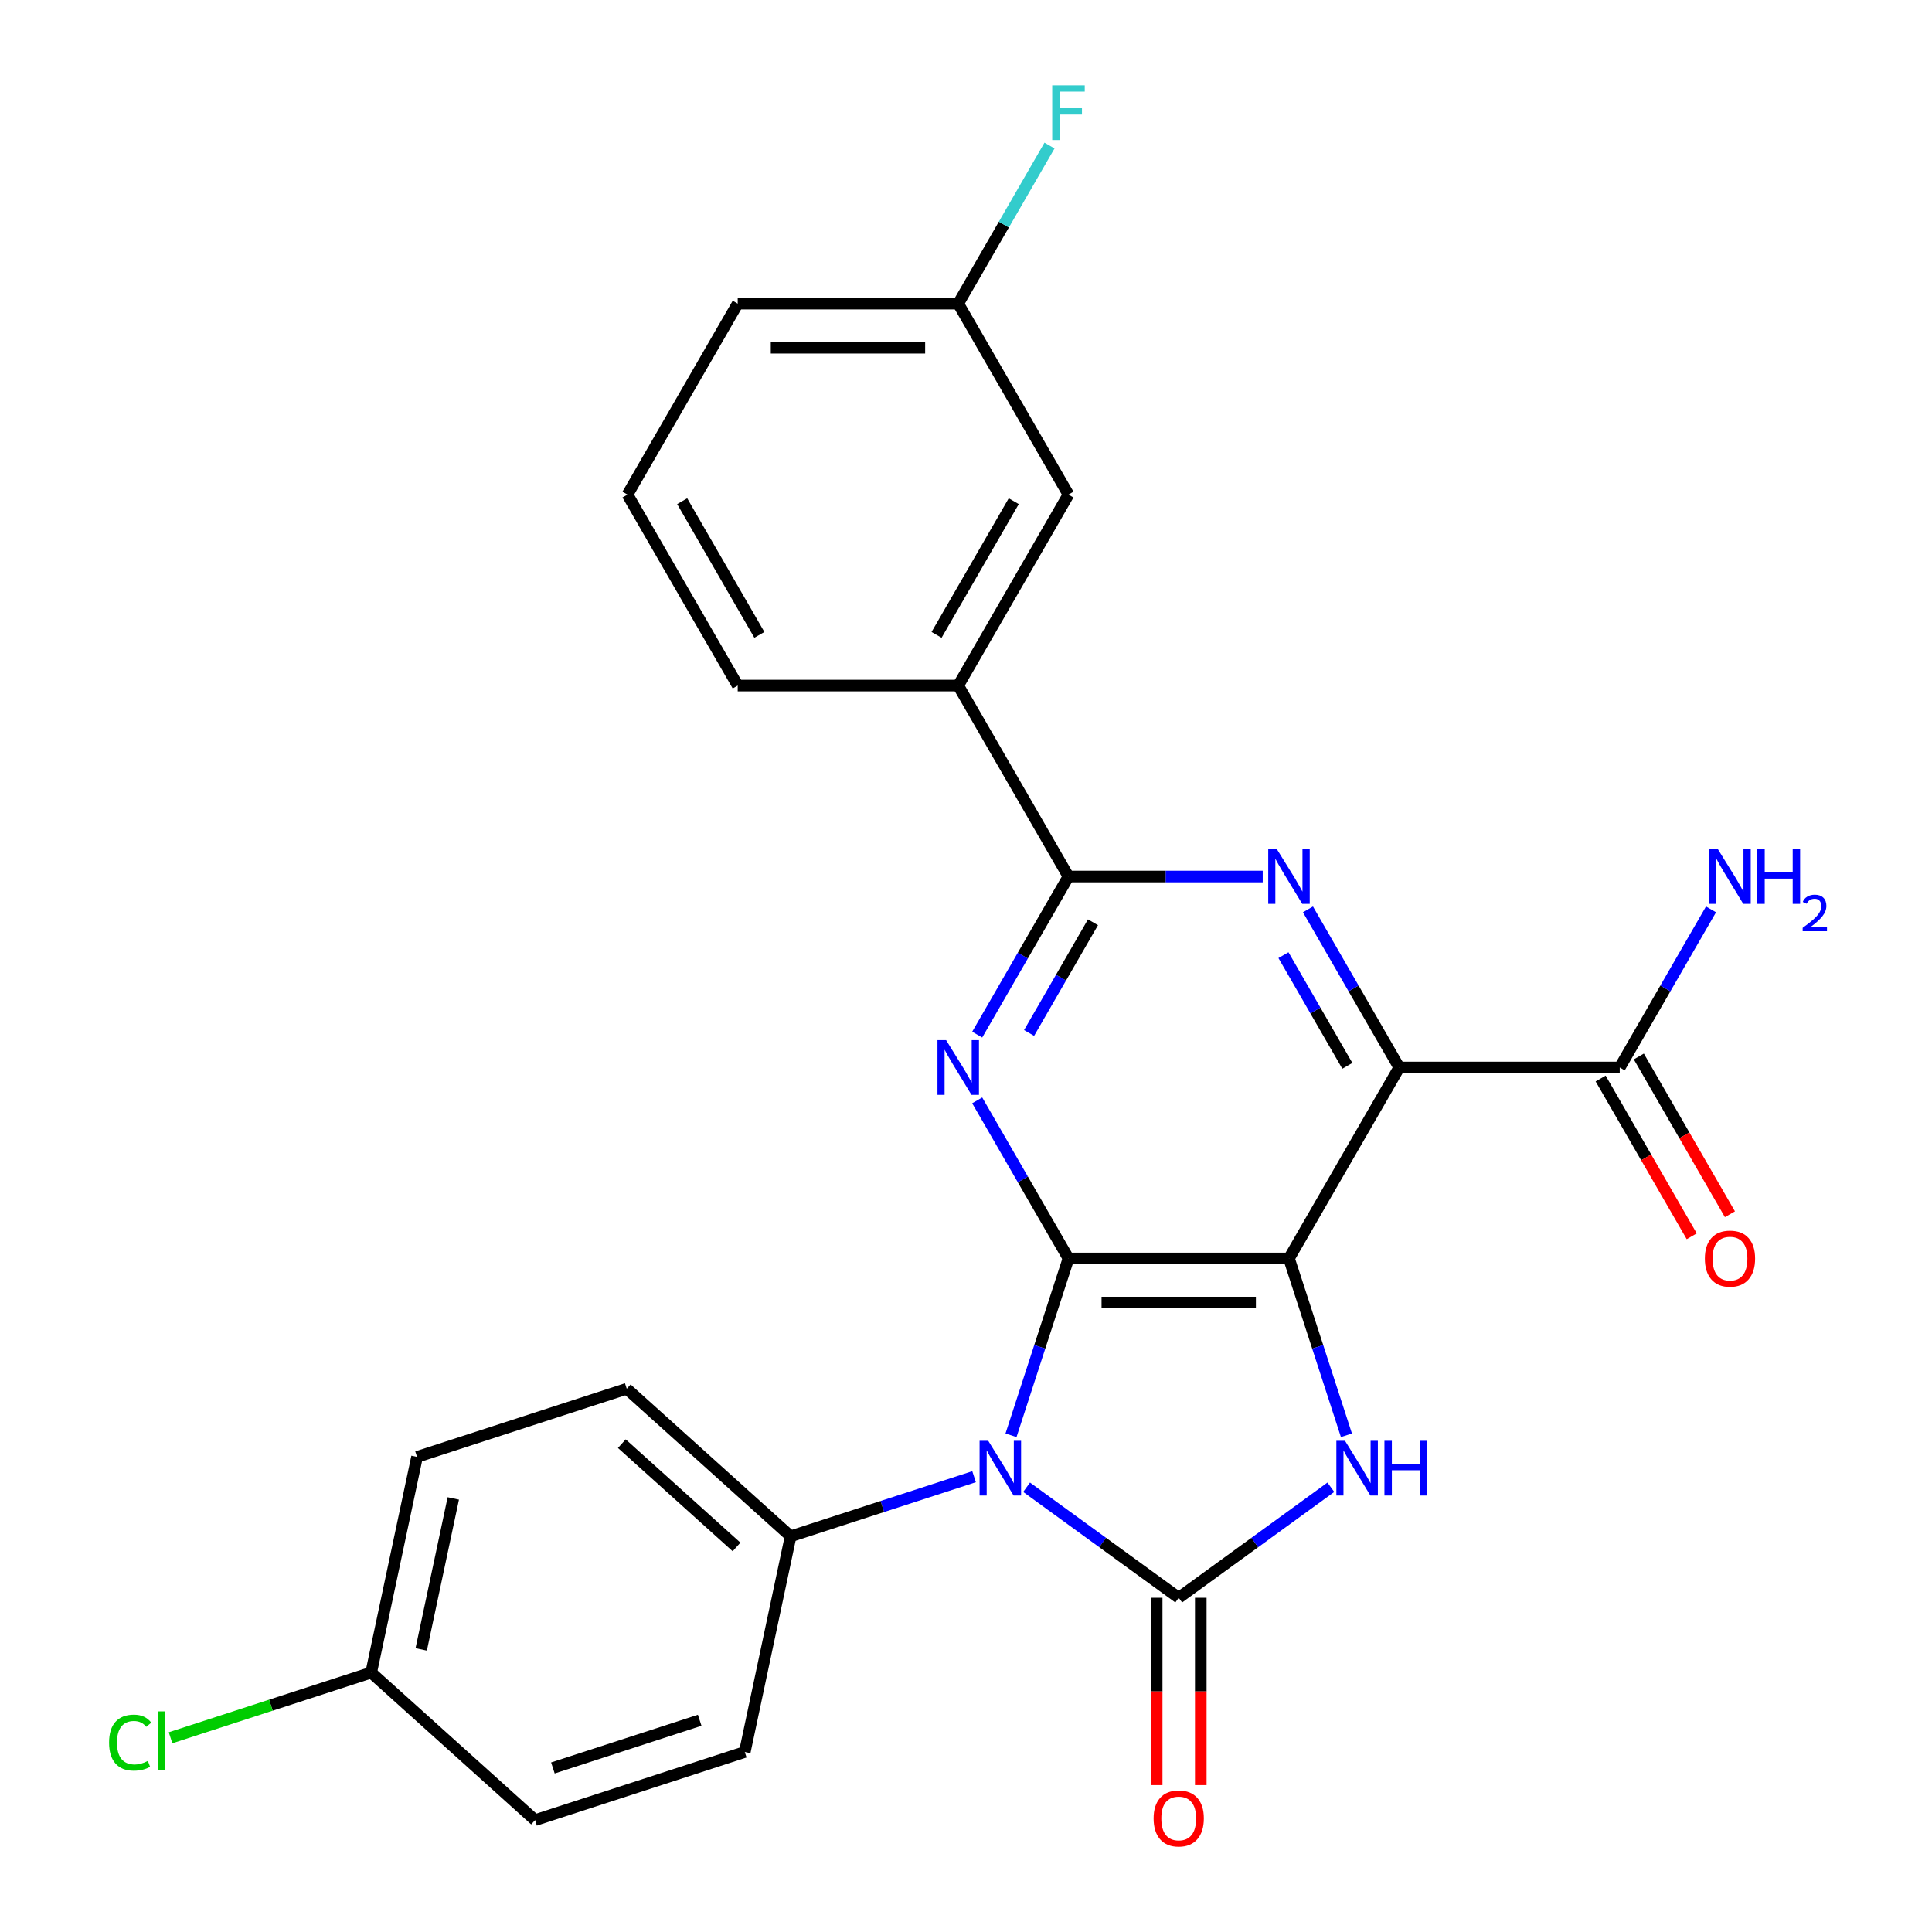 <?xml version='1.0' encoding='iso-8859-1'?>
<svg version='1.1' baseProfile='full'
              xmlns='http://www.w3.org/2000/svg'
                      xmlns:rdkit='http://www.rdkit.org/xml'
                      xmlns:xlink='http://www.w3.org/1999/xlink'
                  xml:space='preserve'
width='1000px' height='1000px' viewBox='0 0 1000 1000'>
<!-- END OF HEADER -->
<rect style='opacity:1.0;fill:#FFFFFF;stroke:none' width='1000' height='1000' x='0' y='0'> </rect>
<path class='bond-0' d='M 667.174,651.371 L 553.041,651.371' style='fill:none;fill-rule:evenodd;stroke:#000000;stroke-width:6px;stroke-linecap:butt;stroke-linejoin:miter;stroke-opacity:1' />
<path class='bond-0' d='M 650.054,674.198 L 570.161,674.198' style='fill:none;fill-rule:evenodd;stroke:#000000;stroke-width:6px;stroke-linecap:butt;stroke-linejoin:miter;stroke-opacity:1' />
<path class='bond-3' d='M 667.174,651.371 L 724.241,552.529' style='fill:none;fill-rule:evenodd;stroke:#000000;stroke-width:6px;stroke-linecap:butt;stroke-linejoin:miter;stroke-opacity:1' />
<path class='bond-4' d='M 667.174,651.371 L 682.044,697.138' style='fill:none;fill-rule:evenodd;stroke:#000000;stroke-width:6px;stroke-linecap:butt;stroke-linejoin:miter;stroke-opacity:1' />
<path class='bond-4' d='M 682.044,697.138 L 696.915,742.905' style='fill:none;fill-rule:evenodd;stroke:#0000FF;stroke-width:6px;stroke-linecap:butt;stroke-linejoin:miter;stroke-opacity:1' />
<path class='bond-1' d='M 553.041,651.371 L 538.17,697.138' style='fill:none;fill-rule:evenodd;stroke:#000000;stroke-width:6px;stroke-linecap:butt;stroke-linejoin:miter;stroke-opacity:1' />
<path class='bond-1' d='M 538.17,697.138 L 523.299,742.905' style='fill:none;fill-rule:evenodd;stroke:#0000FF;stroke-width:6px;stroke-linecap:butt;stroke-linejoin:miter;stroke-opacity:1' />
<path class='bond-5' d='M 553.041,651.371 L 529.419,610.457' style='fill:none;fill-rule:evenodd;stroke:#000000;stroke-width:6px;stroke-linecap:butt;stroke-linejoin:miter;stroke-opacity:1' />
<path class='bond-5' d='M 529.419,610.457 L 505.797,569.542' style='fill:none;fill-rule:evenodd;stroke:#0000FF;stroke-width:6px;stroke-linecap:butt;stroke-linejoin:miter;stroke-opacity:1' />
<path class='bond-9' d='M 504.178,764.335 L 456.701,779.762' style='fill:none;fill-rule:evenodd;stroke:#0000FF;stroke-width:6px;stroke-linecap:butt;stroke-linejoin:miter;stroke-opacity:1' />
<path class='bond-9' d='M 456.701,779.762 L 409.224,795.188' style='fill:none;fill-rule:evenodd;stroke:#000000;stroke-width:6px;stroke-linecap:butt;stroke-linejoin:miter;stroke-opacity:1' />
<path class='bond-26' d='M 531.365,769.795 L 570.736,798.4' style='fill:none;fill-rule:evenodd;stroke:#0000FF;stroke-width:6px;stroke-linecap:butt;stroke-linejoin:miter;stroke-opacity:1' />
<path class='bond-26' d='M 570.736,798.4 L 610.107,827.004' style='fill:none;fill-rule:evenodd;stroke:#000000;stroke-width:6px;stroke-linecap:butt;stroke-linejoin:miter;stroke-opacity:1' />
<path class='bond-2' d='M 610.107,827.004 L 649.478,798.4' style='fill:none;fill-rule:evenodd;stroke:#000000;stroke-width:6px;stroke-linecap:butt;stroke-linejoin:miter;stroke-opacity:1' />
<path class='bond-2' d='M 649.478,798.4 L 688.85,769.795' style='fill:none;fill-rule:evenodd;stroke:#0000FF;stroke-width:6px;stroke-linecap:butt;stroke-linejoin:miter;stroke-opacity:1' />
<path class='bond-11' d='M 598.694,827.004 L 598.694,875.484' style='fill:none;fill-rule:evenodd;stroke:#000000;stroke-width:6px;stroke-linecap:butt;stroke-linejoin:miter;stroke-opacity:1' />
<path class='bond-11' d='M 598.694,875.484 L 598.694,923.964' style='fill:none;fill-rule:evenodd;stroke:#FF0000;stroke-width:6px;stroke-linecap:butt;stroke-linejoin:miter;stroke-opacity:1' />
<path class='bond-11' d='M 621.521,827.004 L 621.521,875.484' style='fill:none;fill-rule:evenodd;stroke:#000000;stroke-width:6px;stroke-linecap:butt;stroke-linejoin:miter;stroke-opacity:1' />
<path class='bond-11' d='M 621.521,875.484 L 621.521,923.964' style='fill:none;fill-rule:evenodd;stroke:#FF0000;stroke-width:6px;stroke-linecap:butt;stroke-linejoin:miter;stroke-opacity:1' />
<path class='bond-6' d='M 724.241,552.529 L 700.619,511.614' style='fill:none;fill-rule:evenodd;stroke:#000000;stroke-width:6px;stroke-linecap:butt;stroke-linejoin:miter;stroke-opacity:1' />
<path class='bond-6' d='M 700.619,511.614 L 676.997,470.7' style='fill:none;fill-rule:evenodd;stroke:#0000FF;stroke-width:6px;stroke-linecap:butt;stroke-linejoin:miter;stroke-opacity:1' />
<path class='bond-6' d='M 697.385,551.668 L 680.85,523.028' style='fill:none;fill-rule:evenodd;stroke:#000000;stroke-width:6px;stroke-linecap:butt;stroke-linejoin:miter;stroke-opacity:1' />
<path class='bond-6' d='M 680.85,523.028 L 664.315,494.388' style='fill:none;fill-rule:evenodd;stroke:#0000FF;stroke-width:6px;stroke-linecap:butt;stroke-linejoin:miter;stroke-opacity:1' />
<path class='bond-8' d='M 724.241,552.529 L 838.374,552.529' style='fill:none;fill-rule:evenodd;stroke:#000000;stroke-width:6px;stroke-linecap:butt;stroke-linejoin:miter;stroke-opacity:1' />
<path class='bond-27' d='M 505.797,535.516 L 529.419,494.601' style='fill:none;fill-rule:evenodd;stroke:#0000FF;stroke-width:6px;stroke-linecap:butt;stroke-linejoin:miter;stroke-opacity:1' />
<path class='bond-27' d='M 529.419,494.601 L 553.041,453.687' style='fill:none;fill-rule:evenodd;stroke:#000000;stroke-width:6px;stroke-linecap:butt;stroke-linejoin:miter;stroke-opacity:1' />
<path class='bond-27' d='M 532.652,534.655 L 549.187,506.014' style='fill:none;fill-rule:evenodd;stroke:#0000FF;stroke-width:6px;stroke-linecap:butt;stroke-linejoin:miter;stroke-opacity:1' />
<path class='bond-27' d='M 549.187,506.014 L 565.722,477.374' style='fill:none;fill-rule:evenodd;stroke:#000000;stroke-width:6px;stroke-linecap:butt;stroke-linejoin:miter;stroke-opacity:1' />
<path class='bond-7' d='M 653.581,453.687 L 603.311,453.687' style='fill:none;fill-rule:evenodd;stroke:#0000FF;stroke-width:6px;stroke-linecap:butt;stroke-linejoin:miter;stroke-opacity:1' />
<path class='bond-7' d='M 603.311,453.687 L 553.041,453.687' style='fill:none;fill-rule:evenodd;stroke:#000000;stroke-width:6px;stroke-linecap:butt;stroke-linejoin:miter;stroke-opacity:1' />
<path class='bond-10' d='M 553.041,453.687 L 495.974,354.844' style='fill:none;fill-rule:evenodd;stroke:#000000;stroke-width:6px;stroke-linecap:butt;stroke-linejoin:miter;stroke-opacity:1' />
<path class='bond-12' d='M 828.49,558.236 L 852.065,599.07' style='fill:none;fill-rule:evenodd;stroke:#000000;stroke-width:6px;stroke-linecap:butt;stroke-linejoin:miter;stroke-opacity:1' />
<path class='bond-12' d='M 852.065,599.07 L 875.641,639.905' style='fill:none;fill-rule:evenodd;stroke:#FF0000;stroke-width:6px;stroke-linecap:butt;stroke-linejoin:miter;stroke-opacity:1' />
<path class='bond-12' d='M 848.258,546.822 L 871.834,587.657' style='fill:none;fill-rule:evenodd;stroke:#000000;stroke-width:6px;stroke-linecap:butt;stroke-linejoin:miter;stroke-opacity:1' />
<path class='bond-12' d='M 871.834,587.657 L 895.41,628.491' style='fill:none;fill-rule:evenodd;stroke:#FF0000;stroke-width:6px;stroke-linecap:butt;stroke-linejoin:miter;stroke-opacity:1' />
<path class='bond-16' d='M 838.374,552.529 L 861.996,511.614' style='fill:none;fill-rule:evenodd;stroke:#000000;stroke-width:6px;stroke-linecap:butt;stroke-linejoin:miter;stroke-opacity:1' />
<path class='bond-16' d='M 861.996,511.614 L 885.618,470.7' style='fill:none;fill-rule:evenodd;stroke:#0000FF;stroke-width:6px;stroke-linecap:butt;stroke-linejoin:miter;stroke-opacity:1' />
<path class='bond-14' d='M 409.224,795.188 L 324.407,718.818' style='fill:none;fill-rule:evenodd;stroke:#000000;stroke-width:6px;stroke-linecap:butt;stroke-linejoin:miter;stroke-opacity:1' />
<path class='bond-14' d='M 381.228,800.696 L 321.855,747.237' style='fill:none;fill-rule:evenodd;stroke:#000000;stroke-width:6px;stroke-linecap:butt;stroke-linejoin:miter;stroke-opacity:1' />
<path class='bond-15' d='M 409.224,795.188 L 385.495,906.827' style='fill:none;fill-rule:evenodd;stroke:#000000;stroke-width:6px;stroke-linecap:butt;stroke-linejoin:miter;stroke-opacity:1' />
<path class='bond-13' d='M 495.974,354.844 L 553.041,256.002' style='fill:none;fill-rule:evenodd;stroke:#000000;stroke-width:6px;stroke-linecap:butt;stroke-linejoin:miter;stroke-opacity:1' />
<path class='bond-13' d='M 484.765,328.605 L 524.712,259.415' style='fill:none;fill-rule:evenodd;stroke:#000000;stroke-width:6px;stroke-linecap:butt;stroke-linejoin:miter;stroke-opacity:1' />
<path class='bond-23' d='M 495.974,354.844 L 381.841,354.844' style='fill:none;fill-rule:evenodd;stroke:#000000;stroke-width:6px;stroke-linecap:butt;stroke-linejoin:miter;stroke-opacity:1' />
<path class='bond-17' d='M 553.041,256.002 L 495.974,157.16' style='fill:none;fill-rule:evenodd;stroke:#000000;stroke-width:6px;stroke-linecap:butt;stroke-linejoin:miter;stroke-opacity:1' />
<path class='bond-20' d='M 324.407,718.818 L 215.859,754.087' style='fill:none;fill-rule:evenodd;stroke:#000000;stroke-width:6px;stroke-linecap:butt;stroke-linejoin:miter;stroke-opacity:1' />
<path class='bond-19' d='M 385.495,906.827 L 276.947,942.096' style='fill:none;fill-rule:evenodd;stroke:#000000;stroke-width:6px;stroke-linecap:butt;stroke-linejoin:miter;stroke-opacity:1' />
<path class='bond-19' d='M 362.159,890.408 L 286.176,915.096' style='fill:none;fill-rule:evenodd;stroke:#000000;stroke-width:6px;stroke-linecap:butt;stroke-linejoin:miter;stroke-opacity:1' />
<path class='bond-21' d='M 495.974,157.16 L 519.596,116.245' style='fill:none;fill-rule:evenodd;stroke:#000000;stroke-width:6px;stroke-linecap:butt;stroke-linejoin:miter;stroke-opacity:1' />
<path class='bond-21' d='M 519.596,116.245 L 543.218,75.331' style='fill:none;fill-rule:evenodd;stroke:#33CCCC;stroke-width:6px;stroke-linecap:butt;stroke-linejoin:miter;stroke-opacity:1' />
<path class='bond-29' d='M 495.974,157.16 L 381.841,157.16' style='fill:none;fill-rule:evenodd;stroke:#000000;stroke-width:6px;stroke-linecap:butt;stroke-linejoin:miter;stroke-opacity:1' />
<path class='bond-29' d='M 478.854,179.986 L 398.961,179.986' style='fill:none;fill-rule:evenodd;stroke:#000000;stroke-width:6px;stroke-linecap:butt;stroke-linejoin:miter;stroke-opacity:1' />
<path class='bond-18' d='M 192.13,865.726 L 276.947,942.096' style='fill:none;fill-rule:evenodd;stroke:#000000;stroke-width:6px;stroke-linecap:butt;stroke-linejoin:miter;stroke-opacity:1' />
<path class='bond-22' d='M 192.13,865.726 L 140.203,882.598' style='fill:none;fill-rule:evenodd;stroke:#000000;stroke-width:6px;stroke-linecap:butt;stroke-linejoin:miter;stroke-opacity:1' />
<path class='bond-22' d='M 140.203,882.598 L 88.276,899.47' style='fill:none;fill-rule:evenodd;stroke:#00CC00;stroke-width:6px;stroke-linecap:butt;stroke-linejoin:miter;stroke-opacity:1' />
<path class='bond-28' d='M 192.13,865.726 L 215.859,754.087' style='fill:none;fill-rule:evenodd;stroke:#000000;stroke-width:6px;stroke-linecap:butt;stroke-linejoin:miter;stroke-opacity:1' />
<path class='bond-28' d='M 218.017,853.726 L 234.628,775.579' style='fill:none;fill-rule:evenodd;stroke:#000000;stroke-width:6px;stroke-linecap:butt;stroke-linejoin:miter;stroke-opacity:1' />
<path class='bond-24' d='M 381.841,354.844 L 324.774,256.002' style='fill:none;fill-rule:evenodd;stroke:#000000;stroke-width:6px;stroke-linecap:butt;stroke-linejoin:miter;stroke-opacity:1' />
<path class='bond-24' d='M 393.049,328.605 L 353.102,259.415' style='fill:none;fill-rule:evenodd;stroke:#000000;stroke-width:6px;stroke-linecap:butt;stroke-linejoin:miter;stroke-opacity:1' />
<path class='bond-25' d='M 324.774,256.002 L 381.841,157.16' style='fill:none;fill-rule:evenodd;stroke:#000000;stroke-width:6px;stroke-linecap:butt;stroke-linejoin:miter;stroke-opacity:1' />
<path  class='atom-2' d='M 511.511 745.759
L 520.791 760.759
Q 521.711 762.239, 523.191 764.919
Q 524.671 767.599, 524.751 767.759
L 524.751 745.759
L 528.511 745.759
L 528.511 774.079
L 524.631 774.079
L 514.671 757.679
Q 513.511 755.759, 512.271 753.559
Q 511.071 751.359, 510.711 750.679
L 510.711 774.079
L 507.031 774.079
L 507.031 745.759
L 511.511 745.759
' fill='#0000FF'/>
<path  class='atom-5' d='M 696.183 745.759
L 705.463 760.759
Q 706.383 762.239, 707.863 764.919
Q 709.343 767.599, 709.423 767.759
L 709.423 745.759
L 713.183 745.759
L 713.183 774.079
L 709.303 774.079
L 699.343 757.679
Q 698.183 755.759, 696.943 753.559
Q 695.743 751.359, 695.383 750.679
L 695.383 774.079
L 691.703 774.079
L 691.703 745.759
L 696.183 745.759
' fill='#0000FF'/>
<path  class='atom-5' d='M 716.583 745.759
L 720.423 745.759
L 720.423 757.799
L 734.903 757.799
L 734.903 745.759
L 738.743 745.759
L 738.743 774.079
L 734.903 774.079
L 734.903 760.999
L 720.423 760.999
L 720.423 774.079
L 716.583 774.079
L 716.583 745.759
' fill='#0000FF'/>
<path  class='atom-6' d='M 489.714 538.369
L 498.994 553.369
Q 499.914 554.849, 501.394 557.529
Q 502.874 560.209, 502.954 560.369
L 502.954 538.369
L 506.714 538.369
L 506.714 566.689
L 502.834 566.689
L 492.874 550.289
Q 491.714 548.369, 490.474 546.169
Q 489.274 543.969, 488.914 543.289
L 488.914 566.689
L 485.234 566.689
L 485.234 538.369
L 489.714 538.369
' fill='#0000FF'/>
<path  class='atom-7' d='M 660.914 439.527
L 670.194 454.527
Q 671.114 456.007, 672.594 458.687
Q 674.074 461.367, 674.154 461.527
L 674.154 439.527
L 677.914 439.527
L 677.914 467.847
L 674.034 467.847
L 664.074 451.447
Q 662.914 449.527, 661.674 447.327
Q 660.474 445.127, 660.114 444.447
L 660.114 467.847
L 656.434 467.847
L 656.434 439.527
L 660.914 439.527
' fill='#0000FF'/>
<path  class='atom-12' d='M 597.107 941.218
Q 597.107 934.418, 600.467 930.618
Q 603.827 926.818, 610.107 926.818
Q 616.387 926.818, 619.747 930.618
Q 623.107 934.418, 623.107 941.218
Q 623.107 948.098, 619.707 952.018
Q 616.307 955.898, 610.107 955.898
Q 603.867 955.898, 600.467 952.018
Q 597.107 948.138, 597.107 941.218
M 610.107 952.698
Q 614.427 952.698, 616.747 949.818
Q 619.107 946.898, 619.107 941.218
Q 619.107 935.658, 616.747 932.858
Q 614.427 930.018, 610.107 930.018
Q 605.787 930.018, 603.427 932.818
Q 601.107 935.618, 601.107 941.218
Q 601.107 946.938, 603.427 949.818
Q 605.787 952.698, 610.107 952.698
' fill='#FF0000'/>
<path  class='atom-13' d='M 882.441 651.451
Q 882.441 644.651, 885.801 640.851
Q 889.161 637.051, 895.441 637.051
Q 901.721 637.051, 905.081 640.851
Q 908.441 644.651, 908.441 651.451
Q 908.441 658.331, 905.041 662.251
Q 901.641 666.131, 895.441 666.131
Q 889.201 666.131, 885.801 662.251
Q 882.441 658.371, 882.441 651.451
M 895.441 662.931
Q 899.761 662.931, 902.081 660.051
Q 904.441 657.131, 904.441 651.451
Q 904.441 645.891, 902.081 643.091
Q 899.761 640.251, 895.441 640.251
Q 891.121 640.251, 888.761 643.051
Q 886.441 645.851, 886.441 651.451
Q 886.441 657.171, 888.761 660.051
Q 891.121 662.931, 895.441 662.931
' fill='#FF0000'/>
<path  class='atom-17' d='M 889.181 439.527
L 898.461 454.527
Q 899.381 456.007, 900.861 458.687
Q 902.341 461.367, 902.421 461.527
L 902.421 439.527
L 906.181 439.527
L 906.181 467.847
L 902.301 467.847
L 892.341 451.447
Q 891.181 449.527, 889.941 447.327
Q 888.741 445.127, 888.381 444.447
L 888.381 467.847
L 884.701 467.847
L 884.701 439.527
L 889.181 439.527
' fill='#0000FF'/>
<path  class='atom-17' d='M 909.581 439.527
L 913.421 439.527
L 913.421 451.567
L 927.901 451.567
L 927.901 439.527
L 931.741 439.527
L 931.741 467.847
L 927.901 467.847
L 927.901 454.767
L 913.421 454.767
L 913.421 467.847
L 909.581 467.847
L 909.581 439.527
' fill='#0000FF'/>
<path  class='atom-17' d='M 933.113 466.853
Q 933.8 465.084, 935.437 464.107
Q 937.073 463.104, 939.344 463.104
Q 942.169 463.104, 943.753 464.635
Q 945.337 466.167, 945.337 468.886
Q 945.337 471.658, 943.277 474.245
Q 941.245 476.832, 937.021 479.895
L 945.653 479.895
L 945.653 482.007
L 933.061 482.007
L 933.061 480.238
Q 936.545 477.756, 938.605 475.908
Q 940.69 474.06, 941.693 472.397
Q 942.697 470.734, 942.697 469.018
Q 942.697 467.223, 941.799 466.219
Q 940.901 465.216, 939.344 465.216
Q 937.839 465.216, 936.836 465.823
Q 935.833 466.431, 935.12 467.777
L 933.113 466.853
' fill='#0000FF'/>
<path  class='atom-22' d='M 544.621 44.157
L 561.461 44.157
L 561.461 47.397
L 548.421 47.397
L 548.421 55.997
L 560.021 55.997
L 560.021 59.277
L 548.421 59.277
L 548.421 72.477
L 544.621 72.477
L 544.621 44.157
' fill='#33CCCC'/>
<path  class='atom-23' d='M 56.462 901.975
Q 56.462 894.935, 59.742 891.255
Q 63.062 887.535, 69.343 887.535
Q 75.183 887.535, 78.302 891.655
L 75.662 893.815
Q 73.382 890.815, 69.343 890.815
Q 65.062 890.815, 62.782 893.695
Q 60.542 896.535, 60.542 901.975
Q 60.542 907.575, 62.862 910.455
Q 65.222 913.335, 69.782 913.335
Q 72.903 913.335, 76.543 911.455
L 77.662 914.455
Q 76.183 915.415, 73.942 915.975
Q 71.703 916.535, 69.222 916.535
Q 63.062 916.535, 59.742 912.775
Q 56.462 909.015, 56.462 901.975
' fill='#00CC00'/>
<path  class='atom-23' d='M 81.743 885.815
L 85.422 885.815
L 85.422 916.175
L 81.743 916.175
L 81.743 885.815
' fill='#00CC00'/>
</svg>
